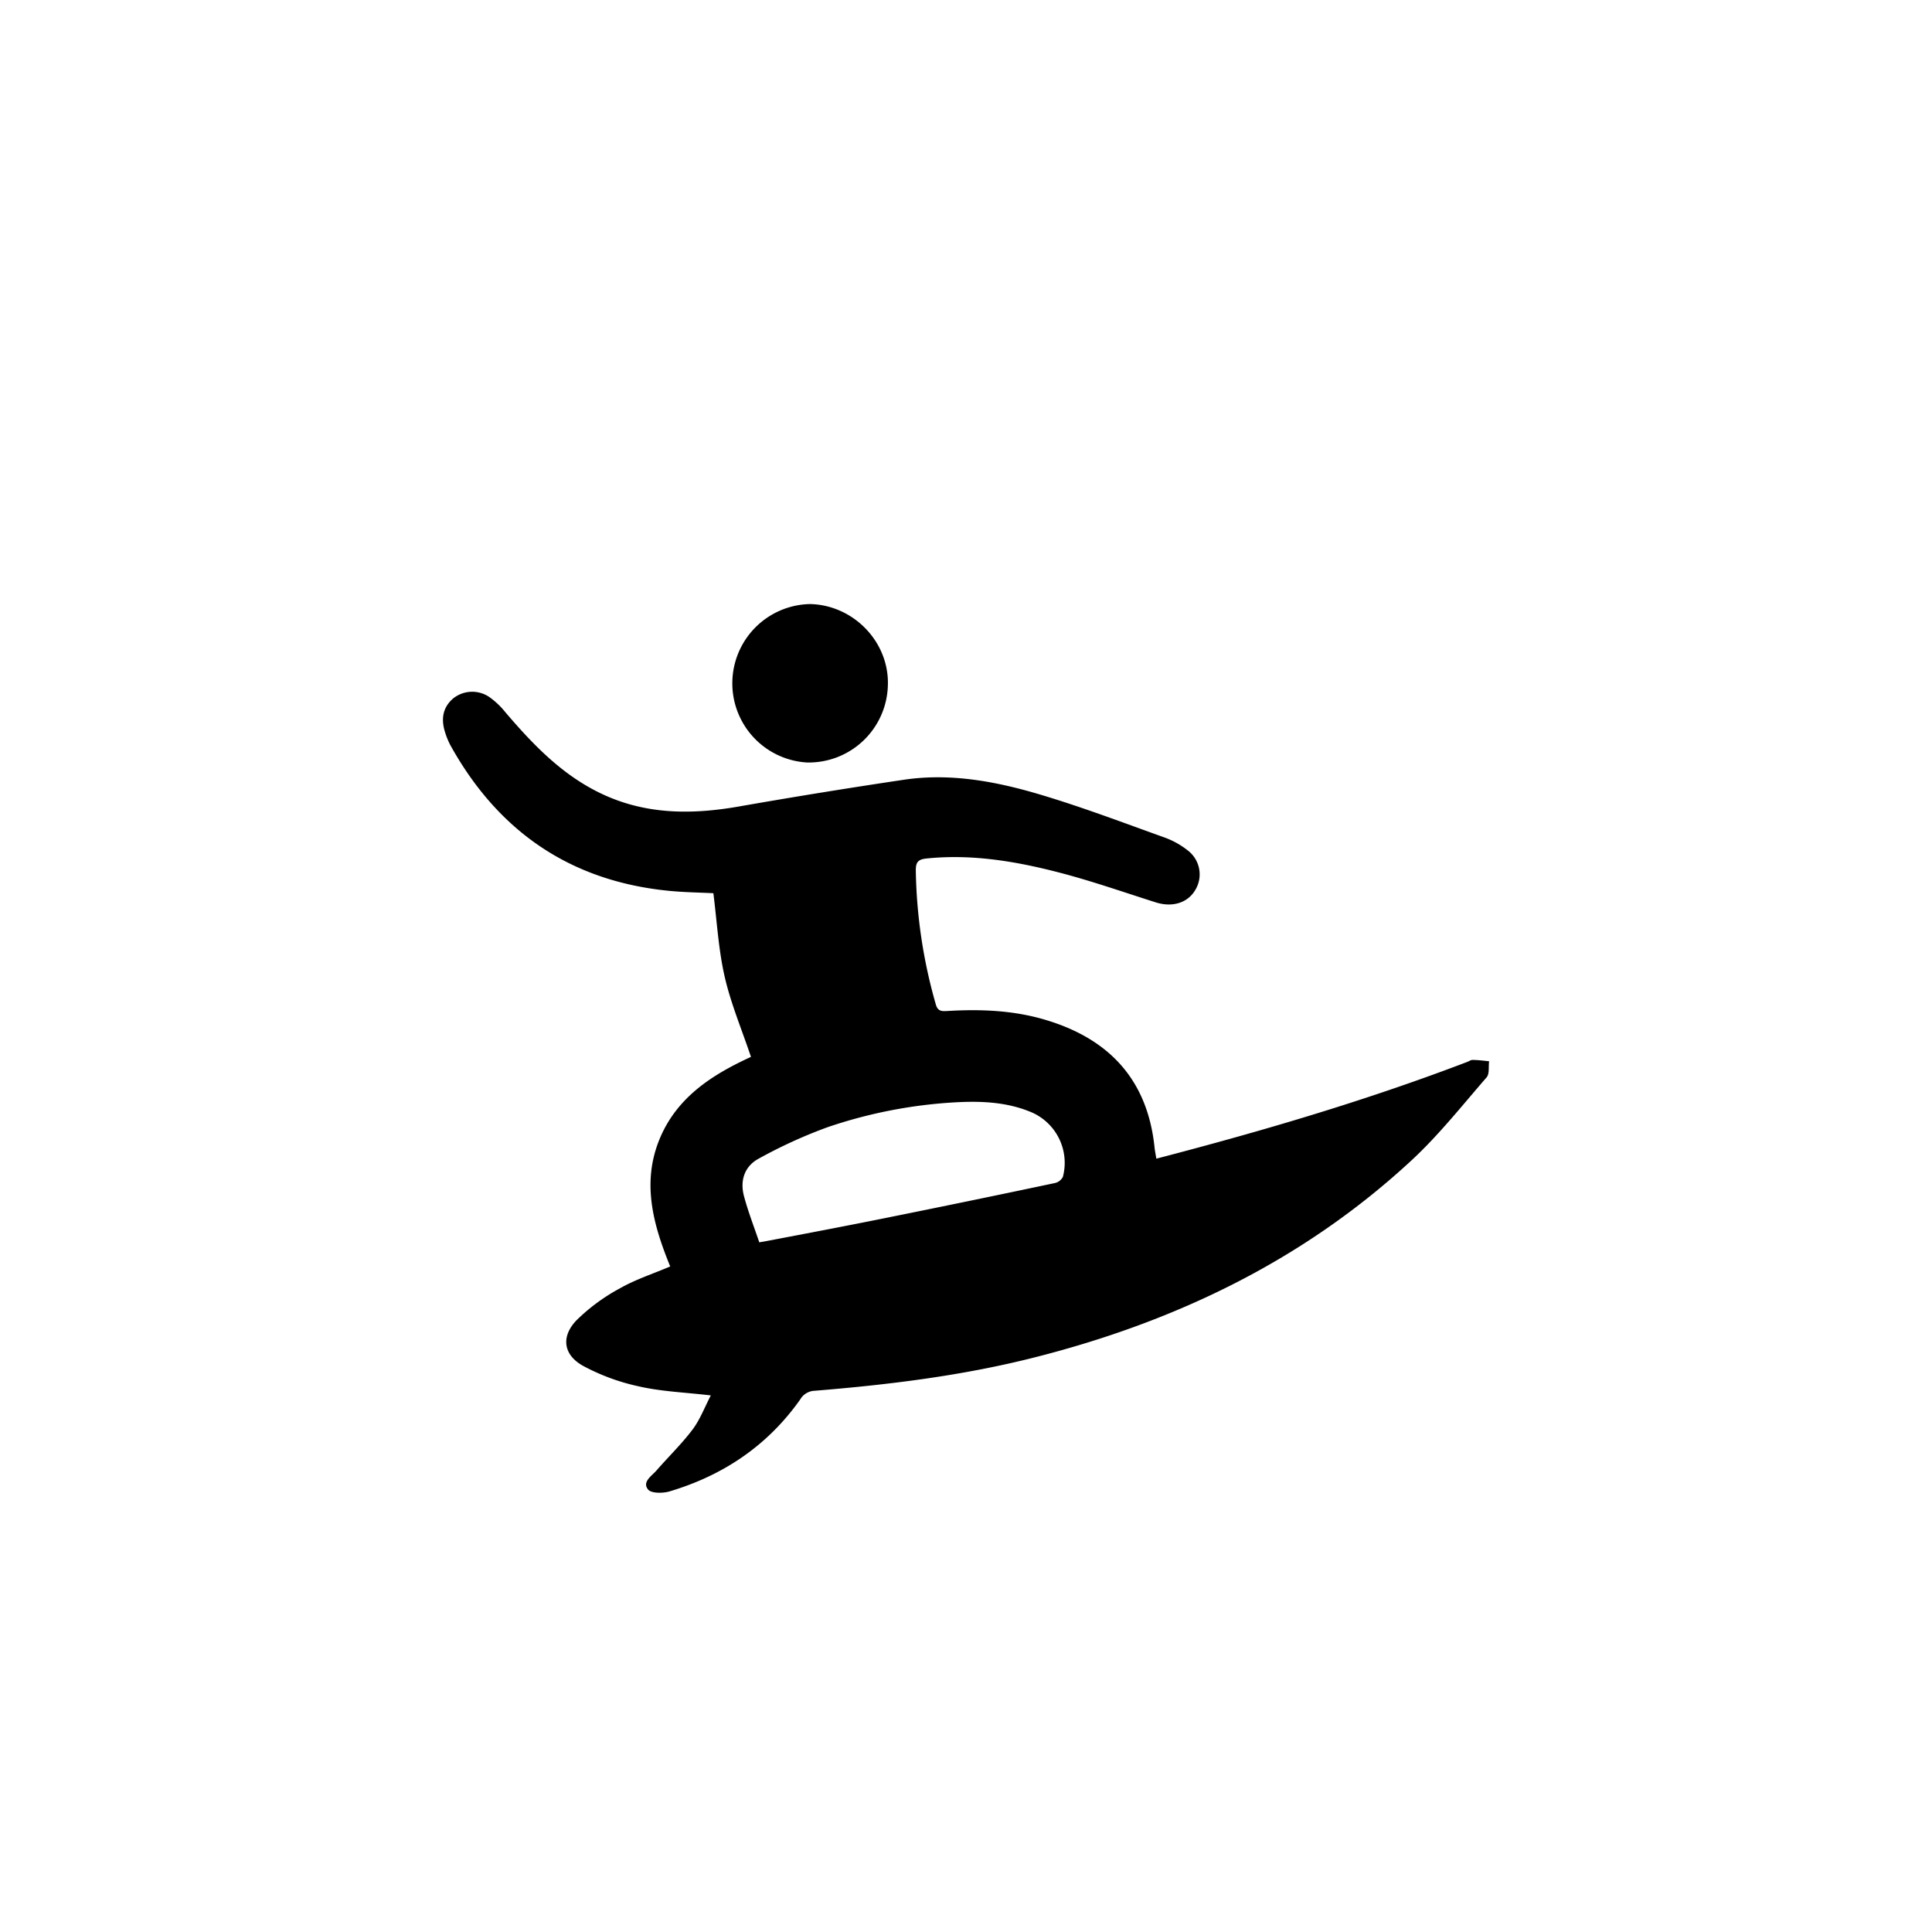 <svg id="Layer_1" data-name="Layer 1" xmlns="http://www.w3.org/2000/svg" viewBox="0 0 500 500"><path d="M299.26,299.86c27.47-7.15,54.31-15.05,80.49-25.05.46-.17.91-.52,1.36-.5,1.43,0,2.85.21,4.27.34-.19,1.41.13,3.27-.65,4.17-6.33,7.29-12.37,14.93-19.42,21.47-27.85,25.81-61,41.74-97.55,51-18.7,4.75-37.77,7.08-56.95,8.64a4.5,4.5,0,0,0-3.71,2.24c-8.43,11.94-19.91,19.66-33.81,23.8-1.74.52-4.75.54-5.57-.49-1.62-2,1-3.53,2.25-5,3.08-3.53,6.47-6.81,9.28-10.54,1.93-2.57,3.1-5.72,4.71-8.81-6.73-.79-12.82-1-18.68-2.35a54.55,54.55,0,0,1-14.4-5.31c-5.09-2.82-5.75-7.55-1.69-11.77a49.07,49.07,0,0,1,11.19-8.25c4-2.29,8.52-3.76,13.07-5.69-4.32-10.6-7.38-21.38-2.89-32.63s14-17.11,23.79-21.61c-2.38-7.09-5.2-13.77-6.8-20.73s-2-14.27-2.93-21.63c-3.58-.18-7.47-.23-11.33-.6-25.61-2.47-44.34-15.34-56.74-37.71a19.94,19.94,0,0,1-1.42-3.52c-1-3.26-.55-6.22,2.11-8.54a7.87,7.87,0,0,1,9.32-.45,20.39,20.39,0,0,1,4.24,4c7.15,8.37,14.7,16.25,24.84,21.06,11.44,5.44,23.34,5.46,35.53,3.33q21.33-3.74,42.75-6.93c12-1.79,23.82.42,35.26,3.83,10.92,3.25,21.6,7.31,32.33,11.16a21.25,21.25,0,0,1,5.84,3.27,7.78,7.78,0,0,1,2,10.25c-2,3.41-6,4.58-10.28,3.21-8.45-2.68-16.84-5.63-25.42-7.83-11.08-2.85-22.34-4.7-33.9-3.51-2.19.23-2.75,1-2.74,3.08a132.79,132.79,0,0,0,5.17,34.65c.52,1.91,1.65,1.81,3.07,1.73,8.53-.5,17-.18,25.25,2.28C287.06,268.83,297,279.47,298.8,297,298.89,297.84,299.07,298.68,299.26,299.86ZM196.5,321.51c1-.17,1.44-.24,1.9-.33,10.53-2,21.08-4,31.6-6.13q21.51-4.33,43-8.88a3.08,3.08,0,0,0,2.07-1.59,14.25,14.25,0,0,0-7.8-16.58c-6.33-2.77-13.06-3.09-19.83-2.73a124.06,124.06,0,0,0-33.24,6.44,125.41,125.41,0,0,0-17.75,8.09c-3.79,2-5,5.72-3.89,9.83S195.16,317.53,196.5,321.51Z"/><path d="M208.82,197.33a20.52,20.52,0,0,1,.85-41c11.29.27,20.48,9.87,20.11,21A20.49,20.49,0,0,1,208.82,197.33Z"/></svg>